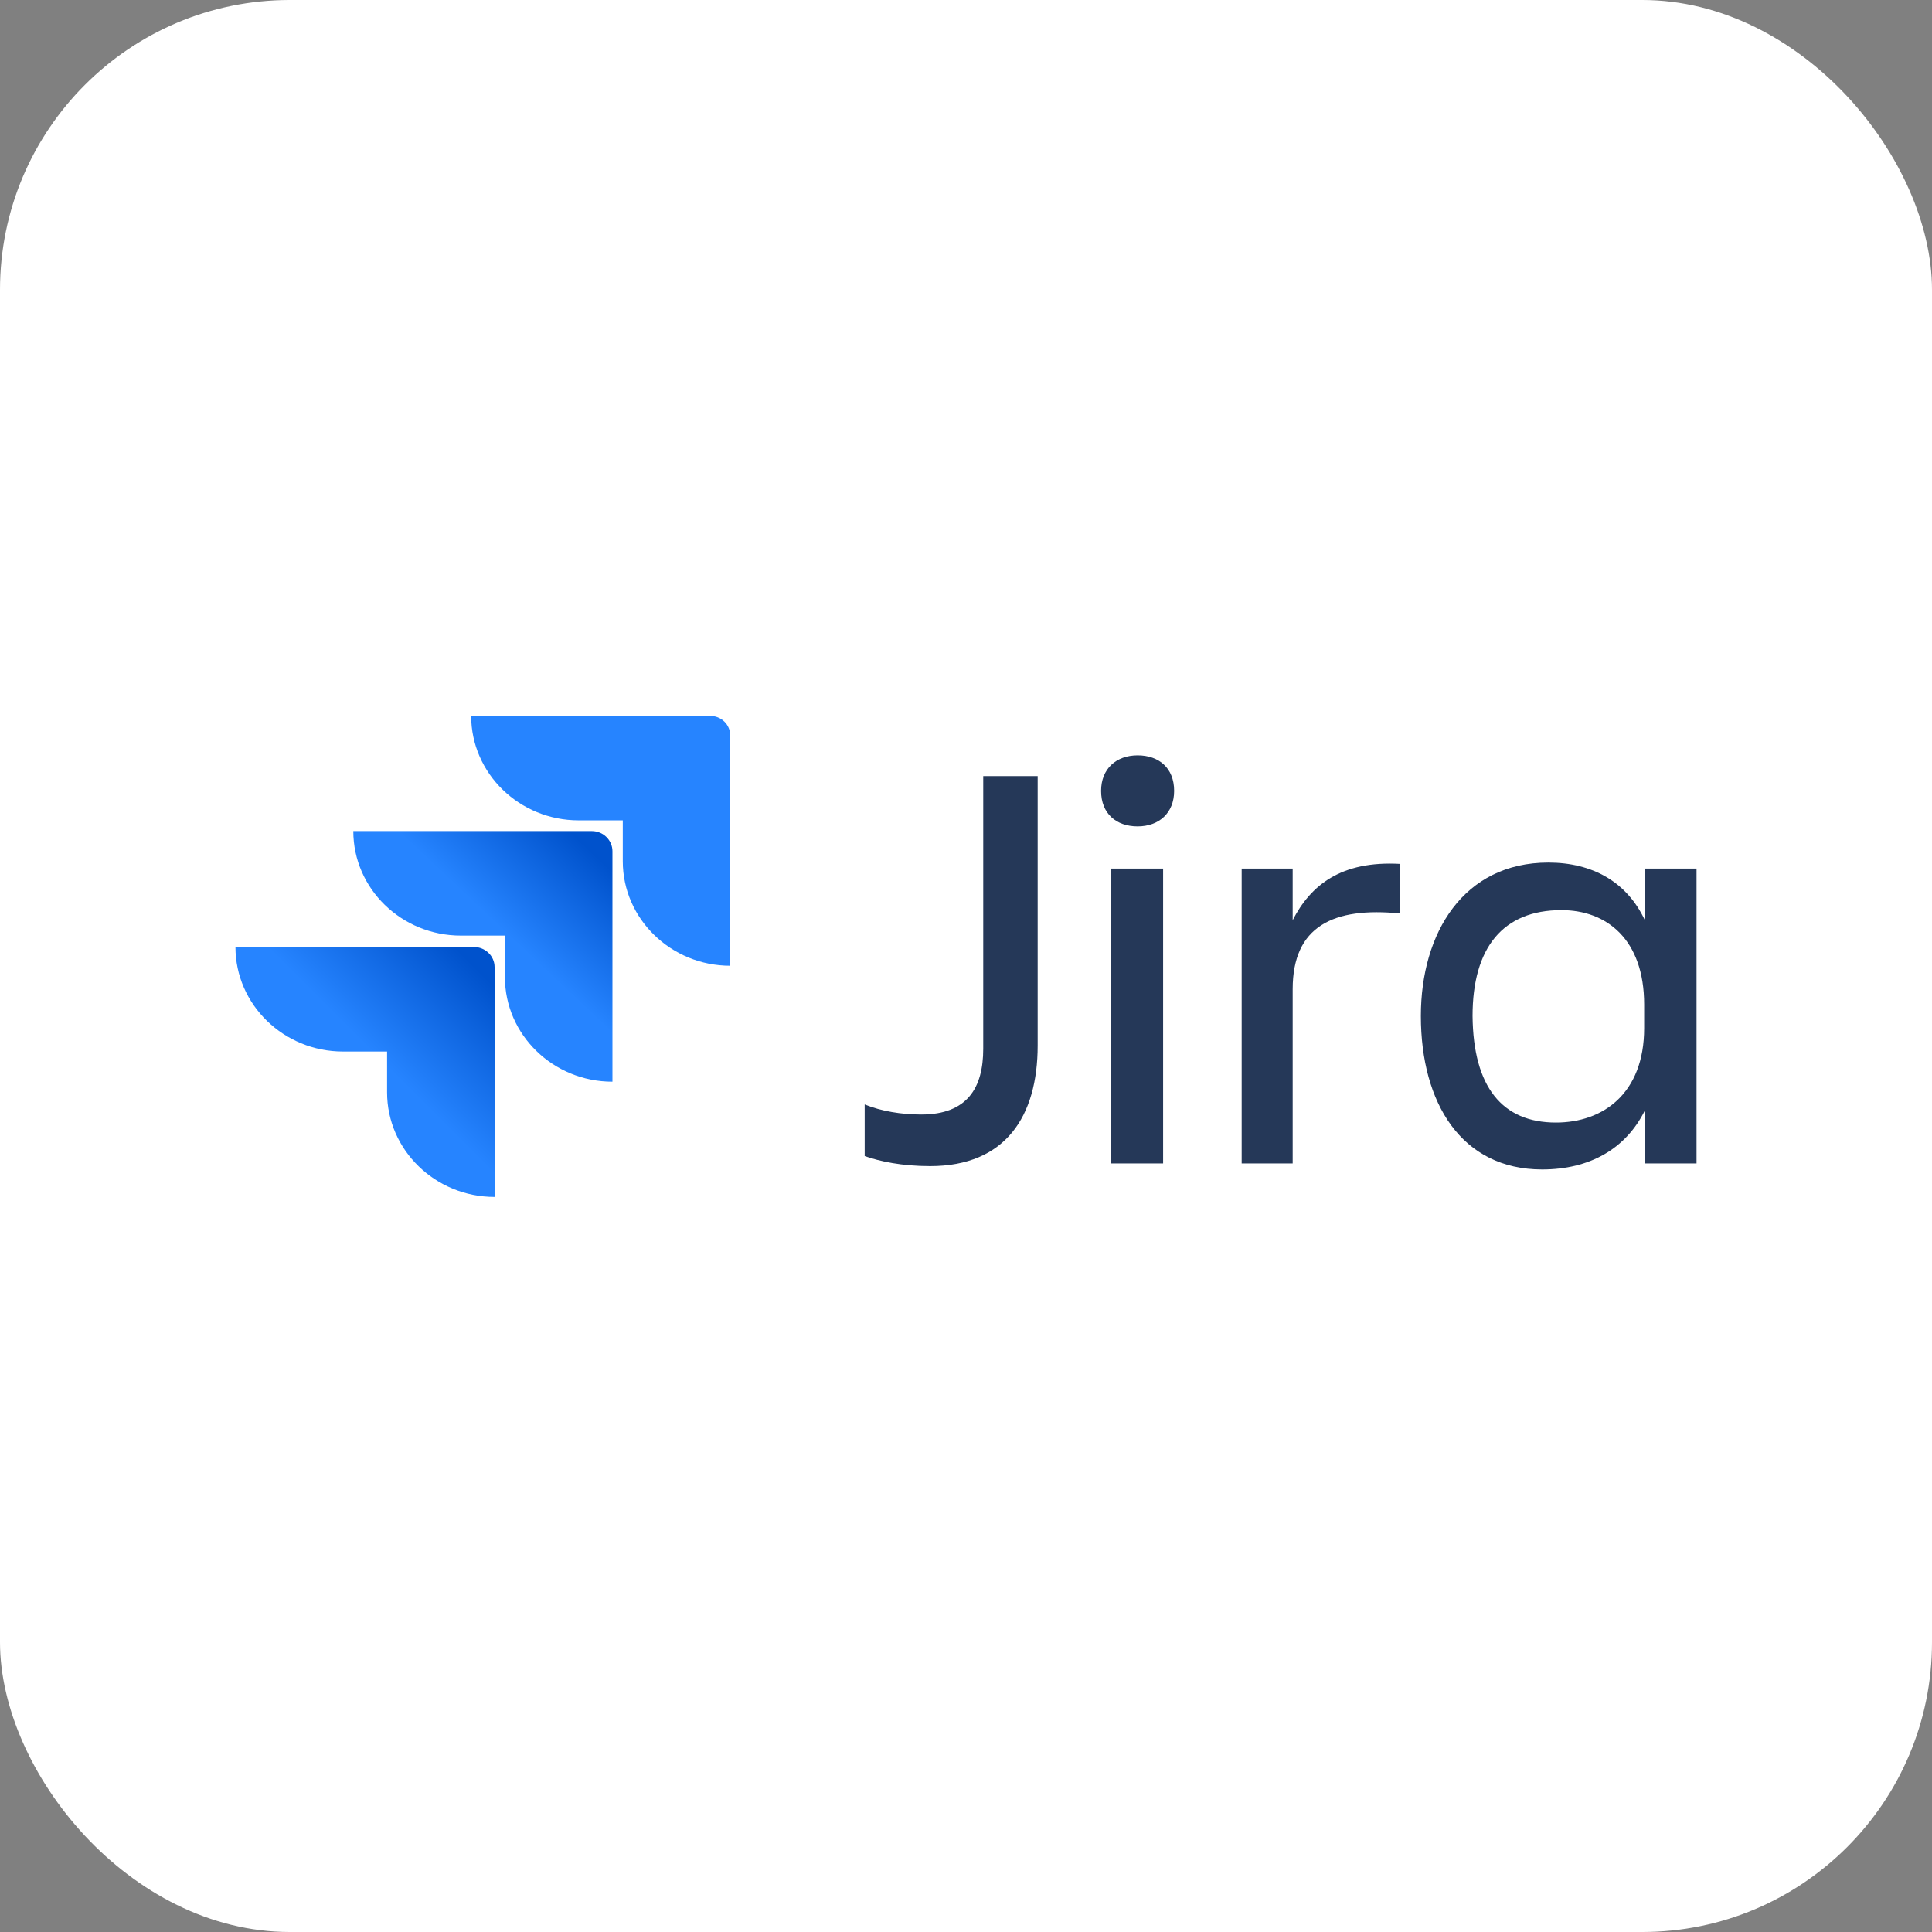 <svg width="160" height="160" viewBox="0 0 160 160" fill="none" xmlns="http://www.w3.org/2000/svg">
<rect x="0" y="0" width="160" height="160" fill="#808080" stroke="none"/>
<rect width="160" height="160" rx="24" fill="white"/>
<g clip-path="url(#clip0_3757_1079)">
<path d="M81.427 64.275H85.935V86.583C85.935 92.466 83.253 96.572 77.032 96.572C74.692 96.572 72.865 96.184 71.609 95.74V91.467C72.979 92.022 74.634 92.299 76.29 92.299C80.114 92.299 81.427 90.079 81.427 86.861V64.275Z" fill="#253858"/>
<path d="M94.213 62.555C95.982 62.555 97.237 63.609 97.237 65.496C97.237 67.327 95.982 68.437 94.213 68.437C92.443 68.437 91.188 67.383 91.188 65.496C91.188 63.664 92.443 62.555 94.213 62.555ZM91.987 71.933H96.324V96.35H91.987V71.933Z" fill="#253858"/>
<path d="M107.054 96.35H102.83V71.933H107.054V76.206C108.538 73.32 111.049 71.267 115.957 71.545V75.651C110.421 75.096 107.054 76.705 107.054 81.922V96.35Z" fill="#253858"/>
<path d="M136.219 91.966C134.621 95.184 131.596 96.849 127.715 96.849C121.037 96.849 117.67 91.356 117.67 84.141C117.67 77.26 121.209 71.434 128.229 71.434C131.882 71.434 134.736 73.043 136.219 76.206V71.933H140.557V96.35H136.219V91.966ZM128.857 92.965C132.738 92.965 136.162 90.579 136.162 85.14V83.198C136.162 77.76 133.023 75.374 129.313 75.374C124.462 75.374 121.951 78.481 121.951 84.141C122.008 90.024 124.405 92.965 128.857 92.965Z" fill="#253858"/>
<path d="M58.767 59.281H39.02C39.02 64.054 43.015 67.938 47.923 67.938H51.576V71.323C51.576 76.096 55.571 79.98 60.48 79.98V60.946C60.48 60.003 59.738 59.281 58.767 59.281Z" fill="#2684FF"/>
<path d="M49.008 68.826H29.26C29.26 73.599 33.255 77.483 38.164 77.483H41.816V80.924C41.816 85.696 45.812 89.581 50.72 89.581V70.491C50.72 69.603 49.978 68.826 49.008 68.826Z" fill="url(#paint0_linear_3757_1079)"/>
<path d="M39.248 78.426H19.5C19.5 83.198 23.495 87.083 28.404 87.083H32.057V90.468C32.057 95.24 36.052 99.124 40.96 99.124V80.091C40.96 79.147 40.161 78.426 39.248 78.426Z" fill="url(#paint1_linear_3757_1079)"/>
</g>
<defs>
<linearGradient id="paint0_linear_3757_1079" x1="50.3" y1="68.874" x2="42.147" y2="77.522" gradientUnits="userSpaceOnUse">
<stop offset="0.176" stop-color="#0052CC"/>
<stop offset="1" stop-color="#2684FF"/>
</linearGradient>
<linearGradient id="paint1_linear_3757_1079" x1="41.089" y1="78.49" x2="31.647" y2="87.939" gradientUnits="userSpaceOnUse">
<stop offset="0.176" stop-color="#0052CC"/>
<stop offset="1" stop-color="#2684FF"/>
</linearGradient>
<clipPath id="clip0_3757_1079">
<rect width="121" height="51" fill="white" transform="translate(19.5 54.5)"/>
</clipPath>
</defs>
</svg>
